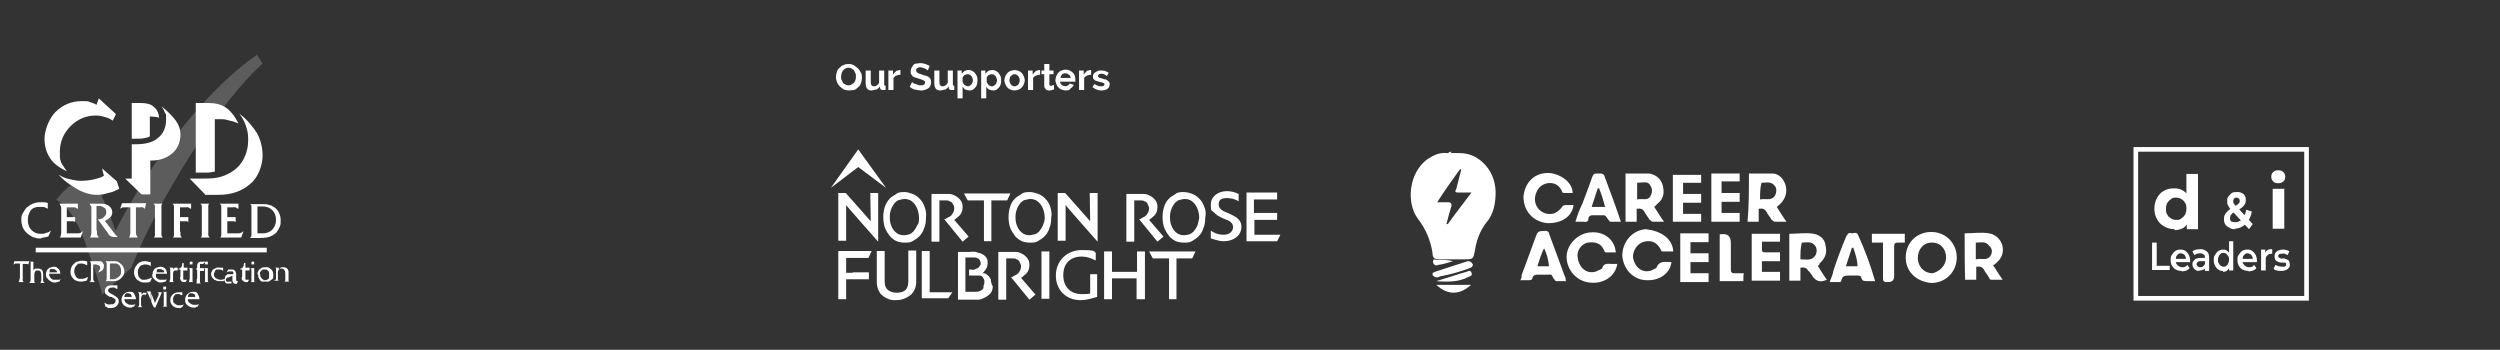 <?xml version="1.0" encoding="UTF-8"?>
<svg id="Layer_1" data-name="Layer 1" xmlns="http://www.w3.org/2000/svg" version="1.1" viewBox="0 0 538.9 75.4">
  <rect x="0" y="0" width="538.9" height="75.4" fill="#333333" stroke="none"/>
  <defs>
    <style>
      .cls-1, .cls-2 {
        fill-rule: evenodd;
      }

      .cls-1, .cls-2, .cls-3 {
        fill: #fff;
        stroke-width: 0px;
      }

      .cls-4, .cls-2 {
        isolation: isolate;
      }

      .cls-5 {
        fill: none;
        stroke: #fff;
        stroke-miterlimit: 10;
      }

      .cls-2 {
        opacity: .2;
      }
    </style>
  </defs>
  <g>
    <g id="pwvzW2">
      <g>
        <path class="cls-3" d="M312.1,33h0c.4-.3.7-.3.8-.3-.1.4-.5.4-.8.3Z"/>
        <path class="cls-3" d="M313.1,33h1.5c1.9,0,3.6.7,4.9,1.9,1.9,1.7,2.8,3.9,2.9,6.4,0,2.5-.4,4.9-2.1,6.8-1.3,1.7-2.1,3.9-2.4,6.1-.3,1.5-.4,1.7-1.9,1.7h-5.7c-1.1,0-1.5-.3-1.5-1.3-.4-2.8-1.5-5.3-3.2-7.5-2.4-3.2-2.1-9.7,2.1-12.8,1.3-.8,2.5-1.5,4.3-1.3h1.1ZM314.3,41.5c-.7,0-.7-.3-.4-.7.4-1.5.7-2.8,1.1-4.3h-.3c-1.7,2.4-3.2,4.4-4.9,7.1h2.4c.5,0,.7.2.7.7-.4,1.3-.8,2.8-1.1,4h.3c1.7-2.4,3.3-4.4,5.1-6.8h-2.9Z"/>
        <path class="cls-3" d="M316.4,56.3c.7,0,.8.3,1.1.7,0,.4-.3.7-.7.8-1.9.7-3.9,1.3-6,1.7-.4,0-.7.3-1.1.3s-.7-.3-.8-.4c-.3-.4,0-.7.4-.8,2.7-.9,4.9-1.6,7.1-2.3Z"/>
        <path class="cls-3" d="M309.6,60.6c2.4-.7,4.7-1.5,6.8-2.1.4-.3.8,0,.8.4.3.4-.3.7-.7.8-2,1.1-4.4,1.1-6.9.9h0Z"/>
        <path class="cls-3" d="M309.6,61.4h7.5c-2.3,2.1-4.9,2.4-7.5,0Z"/>
        <path class="cls-3" d="M313.2,56.3c-1.1.3-2.1.7-3.2.8-.4.3-1.1,0-1.1-.7s.4-.4.8-.4c1.3,0,2.4,0,3.5.3h0Z"/>
      </g>
    </g>
    <g id="text">
      <g>
        <path class="cls-3" d="M410.8,55.5c0-3.2,2.4-5.5,5.5-5.5s5.5,2.4,5.5,5.5-2.4,5.5-5.5,5.5c-3.2-.3-5.5-2.4-5.5-5.5ZM419.5,55.5c0-1.9-1.3-3.3-3.2-3.2-1.7,0-2.9,1.5-2.9,3.3s1.3,3.3,3.2,3.3c1.5-.4,2.9-1.6,2.9-3.5h0Z"/>
        <path class="cls-3" d="M377.1,37.4h4.9c1.6,0,2.5,1.3,2.9,2.5.4,1.5,0,2.9-1.1,4-.3.3-.4.4-.8.7.7,1.1,1.3,2.1,2.1,3.2h-2.5c-.3,0-.4-.3-.7-.4-.4-.7-.8-1.1-1.1-1.7-.4-.7-.8-.8-1.7-.7v2.8h-2.4c.3-3.3.3-6.8.3-10.4h.1ZM379.4,43c1.1-.3,2.4.4,3.2-.8.4-.7.4-1.7,0-2.1-.8-1.1-1.9-.7-2.9-.7-.3,1.2-.3,2.3-.3,3.6h0Z"/>
        <path class="cls-3" d="M423.5,50.3c1.7,0,3.6-.3,5.3,0,1.5.3,2.4,1.3,2.8,2.5.4,1.5,0,2.8-1.3,3.9-.3.3-.4.4-.7.4.7,1.1,1.3,2.1,2.1,3.2h-2.5c-.3,0-.4-.3-.4-.4-.4-.7-.8-1.1-1.1-1.7-.4-.7-.8-.8-1.7-.7v2.8h-2.4c-.1-3.2-.1-6.5-.1-10h0ZM425.9,55.9c1.3-.3,2.4.4,3.2-.8.4-.7.4-1.5-.3-2.1-.8-1.1-1.9-.7-2.9-.7v3.6h0Z"/>
        <path class="cls-3" d="M391.9,57.4c.7,1.1,1.3,2.1,1.9,2.9-1.5.7-2.5.3-3.3-1.1-.3-.3-.4-.7-.7-.8-.4-.7-.8-.8-1.7-.7v2.8h-2.4v-10.1c1.7,0,3.6-.3,5.3,0,1.5.3,2.4,1.3,2.5,2.5.4,1.5,0,2.8-1.3,3.9.1,0,0,.3-.3.5h0ZM388.1,55.9c1.1,0,2.4.4,3.2-.8.4-.7.4-1.5,0-2.1-.8-1.1-1.9-.7-2.9-.7-.3,1.1-.3,2.3-.3,3.6h0Z"/>
        <path class="cls-3" d="M350.6,37.4h4.9c1.5.3,2.5,1.1,2.9,2.5.4,1.5.3,2.9-1.1,4-.3.3-.4.4-.7.7.7,1.1,1.3,2.1,2.1,3.2h-2.4c-.3,0-.4-.3-.7-.4-.4-.7-.8-1.1-1.1-1.7-.4-.7-.8-.8-1.7-.7v2.8h-2.4v-10.4h.2ZM352.9,39.4v3.6c1.1-.3,2.4.4,2.9-.8.4-.7.4-1.5,0-2.1-.5-1.2-1.6-.7-2.9-.7Z"/>
        <path class="cls-3" d="M348.6,57c-.4,2.5-2.9,4.3-6,3.9-2.8-.3-4.9-2.8-4.9-5.5s2.4-5.1,5.1-5.3c2.9-.3,5.3,1.5,5.5,4.3h-2.1c-.3,0-.4-.3-.4-.4-.7-1.7-2.1-1.9-3.6-1.7-1.5.4-2.4,1.9-2.1,3.3.3,2.1,1.9,3.6,4,2.9.4-.3,1.3-.4,1.3-.8.4-1.1,1.3-.8,2.1-.8h1.2-.1Z"/>
        <path class="cls-3" d="M360.5,54.2h-2.1c-.3,0-.4-.3-.4-.4-.8-1.5-1.9-2.1-3.6-1.7-1.5.4-2.4,1.9-2.4,3.3.3,2.1,1.9,3.6,4,2.9.4-.3,1.1-.4,1.1-.7.7-1.5,1.9-1.1,3.2-1.1-.3,2.4-2.5,4-5.3,3.9-2.9,0-5.1-2.4-5.3-5.3,0-2.9,2.1-5.5,5.1-5.7,3.3.4,5.7,2,5.9,4.8h-.2Z"/>
        <path class="cls-3" d="M339.2,44.2c-.3,2.4-2.5,4-5.7,3.9-2.9-.3-5.1-2.5-5.1-5.7.3-3.2,2.5-5.3,5.7-5.1,2.5.3,4.9,2.1,4.9,4.3h-1.9c-.3,0-.4-.3-.4-.4-.7-1.5-1.9-1.9-3.2-1.7-1.3.3-2.1,1.1-2.5,2.5-.7,2.5,1.5,4.7,4,4,.7-.3,1.1-.7,1.5-1.1.4-.7.7-.7,1.3-.7h1.4Z"/>
        <path class="cls-3" d="M337.6,60.6h-2.1c-.3,0-.4-.4-.7-.7-.3-.7-.4-.8-1.1-.7h-1.9c-.7,0-1.3,0-1.5.8,0,.3-.4.4-.7.4h-1.9c.3-.4.3-.7.3-1.1,1.1-2.9,2.1-5.7,3.2-8.7.3-.7.7-.8,1.3-.8s1.3-.3,1.5.8c1.1,2.9,2.1,5.7,3.2,8.7.3.5.3.8.3,1.2h.1ZM332.9,53.4h0c-.7,1.3-1.1,2.8-1.5,4h2.5c-.1-1.3-.5-2.8-1.1-4h.1Z"/>
        <path class="cls-3" d="M404.2,60.6h-1.7c-.7,0-1.1,0-1.3-.8,0-.3-.4-.4-.7-.4h-1.9c-.8,0-1.5,0-1.7,1.1,0,.3-.3.3-.4.3h-2.1c.3-.8.7-1.7.8-2.4.8-2.5,1.7-4.9,2.8-7.5.3-.4.4-.7.8-.7.7.3,1.3-.4,1.7.4,1.5,3.3,2.7,6.5,3.7,10h0ZM399.5,53.4h-.3c-.4,1.3-.8,2.5-1.3,4h2.5c0-1.3-.4-2.5-.9-4h0Z"/>
        <path class="cls-3" d="M349.3,47.8h-2.1c-.3,0-.4-.4-.7-.7-.3-.4-.4-.7-.8-.7h-2.5c-.4,0-.8.3-.8.7,0,.7-.4.8-1.1.7h-1.7c.4-1.3.8-2.5,1.5-3.9.7-1.9,1.5-3.9,2.1-5.7.3-.7.4-.8,1.1-.8h.8c.3,0,.7.3.7.4,1.3,3.5,2.5,6.7,3.6,10h-.1ZM346,44.6c-.4-1.5-.8-2.8-1.3-4h-.3c-.4,1.3-.8,2.5-1.3,4h2.9,0Z"/>
        <path class="cls-3" d="M362.2,50.3h6.1v1.9h-3.9v2.4h3.9v1.9h-3.9v2.4h3.9v1.9h-6.1v-10.4h0Z"/>
        <path class="cls-3" d="M379.8,58.6h3.9v1.9h-6.1v-10.1h6.1v1.7h-3.9v1.9c0,.3.4.4.7.4h3.2v1.9h-3.9v2.4h0Z"/>
        <path class="cls-3" d="M366.7,47.8h-6.1v-10.1h6.1v1.7h-3.9v2.4h3.9v1.9h-3.9v2.4h3.9s0,1.7,0,1.7Z"/>
        <path class="cls-3" d="M368.9,37.4h6.1v1.7h-3.9v2.5h3.9v1.9h-3.9v2.4h3.9v1.9h-6.1v-10.4Z"/>
        <path class="cls-3" d="M405.9,52.3h-2.4v-1.9h7.1v1.9h-1.5c-.7,0-.8.3-.8.8v6.4c0,.9-.4,1.3-1.3,1.3h-.3c-.7,0-.8-.3-.8-.8v-7.7h0Z"/>
        <path class="cls-3" d="M375.8,60.6h-5.1v-10.1h.3c1.4-.2,2.1.4,2.1,1.9v5.7c0,.7.3.8.7.8h2.1c-.1.4-.1,1.1-.1,1.7Z"/>
      </g>
    </g>
  </g>
  <g>
    <path class="cls-2" d="M55.4,11.8l1.2,1.9c-4.6,4.2-9.8,10.7-15.4,19.5-5.5,8.7-9.9,17-12.9,24.5l-2.3,2.2c-1.8,1.5-3.2,2.9-4,3.6-.2-1.2-.8-3.1-1.8-6l-1-2.7c-1.2-3.7-2.3-6.4-3.5-8.1-1-1.7-2.2-2.9-3.6-3.6,2.2-2.9,4.4-4.3,6.4-4.3s3.4,2.9,5.4,8.2l1,2.7c3.8-7.3,8.3-14.8,13.9-21.6,5.6-7,11.2-12.6,16.6-16.3"/>
    <path class="cls-1" d="M25.7,40.7c-.8.4-1.6.8-2.4.9-.8.3-1.6.4-2.4.4-1.3,0-2.8-.4-4.2-1.2-1.4-.8-2.9-1.8-4.1-3.2.7.5,1.4.8,2.3,1,.9.2,1.8.4,2.8.4s1.7-.2,2.4-.3c.8-.2,1.7-.4,2.3-.8l-.4-1.6,3.2,2.8M14.4,36.9c-1.6-.7-2.9-1.7-3.6-2.8-.8-1.2-1.2-2.6-1.2-4.2s.8-4.1,2.3-5.7c1.6-1.6,3.5-2.4,5.7-2.4s1.2.1,1.8.2c.5.2,1,.3,1.4.6l.5-1.4,3.7,3.4-.7,1.4c-.6-.4-1.2-.7-1.8-.8-.6-.2-1.2-.3-1.8-.3-2.2,0-4,.8-5.5,2.3s-2.3,3.4-2.3,5.5.1,1.6.3,2.4c.4.6.8,1.3,1.2,1.8M28.4,29.8v-7.6h1.8c1.3,0,2.3.2,2.9.8.7.5,1.1,1.3,1.2,2.4-.2-.1-.5-.2-.8-.2s-.8-.1-1.2-.1v4.3c-.3.2-.8.3-1.3.4s-1.1.1-1.8.1h-.8ZM28.4,38.5v-7.4h.8c2.1,0,3.8-.4,4.9-1.4,1.1-.9,1.7-2.2,1.7-3.9s0-1-.2-1.4c-.2-.5-.4-1-.8-1.5,1.4,1.1,2.4,2.2,3.1,3.1.7,1,1,2,1,2.9,0,1.8-.6,3.1-1.7,4.1-1.2,1-2.6,1.6-4.5,1.6h-.3v7.3h-1.9l-3.5-3.4s1.4,0,1.4,0ZM44.2,41.9l-3.3-3.4h1.8c1.7,0,3,0,4.1-.2s2-.6,2.9-1.1c1.2-.7,2.2-1.7,2.8-2.9.7-1.3,1-2.7,1-4.2s-.2-2-.5-3c-.3-.9-.8-1.8-1.4-2.6,1.7,1.3,2.9,2.8,3.8,4.2.8,1.5,1.2,3.1,1.2,4.9s-.8,4.5-2.6,6c-1.8,1.6-4.1,2.4-6.9,2.4h-2.9,0ZM42.2,37.3v-15.1h2.7c1.5,0,2.8.3,3.8,1s1.9,1.8,2.7,3.4c-.7-.3-1.3-.5-1.9-.6-.6-.2-1.1-.3-1.6-.3h-1.6v11.3c-.4,0-.9.2-1.4.2h-2.7Z"/>
    <path class="cls-1" d="M11,49.7l-.6,1.3c-.3,0-.7.2-1,.2s-.5.2-.7.2c-.4,0-.8,0-1.2-.2-.4,0-.8-.3-1.1-.5-.5-.3-1-.8-1.3-1.3s-.5-1.2-.5-1.9,0-1,.3-1.5.5-.9.9-1.3c.4-.3.8-.6,1.3-.8s1-.3,1.5-.3h.8c.3,0,.6,0,.9.2v1.2c-.3-.2-.6-.3-.9-.4h-.9c-.8,0-1.5.2-1.9.8s-.6,1.2-.6,2,.2,1.6.8,2.2,1.2.8,2,.8.7,0,1.1-.2c.3,0,.7-.2,1.1-.5M12.8,51.2c.2,0,.3-.3.3-.5.1-.2.1-.4.1-.8v-4.7c0-.4,0-.6-.1-.8s-.2-.3-.3-.5h4v1.1c-.2,0-.4-.2-.6-.3h-1.8v2.1h1.8v1.1c-.1,0-.2-.2-.3-.2h-1.5v2.6h2.5c.3,0,.7-.2,1-.5l-.5,1.4s-4.6,0-4.6,0ZM20.9,49.9c0,.4,0,.6.1.8s.2.3.3.5h-2c.2,0,.3-.3.3-.5.1-.2.1-.4.1-.8v-4.7c0-.4,0-.6-.1-.8s-.2-.3-.3-.5h2.5c.7,0,1.3.2,1.7.5s.7.8.7,1.3-.1.8-.4,1.1-.7.6-1.2.8l1.9,2.5c.1,0,.2.3.4.5l.5.5h-.7c-.3,0-.5,0-.8-.2-.2,0-.5-.3-.6-.6l-2.2-3c.7,0,1.1-.3,1.4-.6s.4-.6.4-1-.1-.7-.4-.9-.6-.4-1-.4h-.7v5.3h.1s0,.2,0,.2ZM29.3,49.9c0,.4,0,.6.1.8s.2.3.3.5h-2c.2,0,.3-.3.3-.5.1-.2.1-.4.1-.8v-5.2h-1.6c-.2,0-.4.2-.6.3l.4-1.2h5.2l-.3,1.2c-.1,0-.2-.2-.4-.3s-.4,0-.7,0h-.8v5.2h0ZM34.8,49.9v.8c0,.2.2.3.3.5h-2c.2,0,.3-.3.3-.5v-6.3c0-.2-.2-.3-.3-.5h2c-.2,0-.3.3-.3.5v5.5ZM38.9,49.9v.8c0,.2.2.3.3.5h-2c.2,0,.3-.3.3-.5v-6.3c0-.2-.2-.3-.3-.5h4v1.1c-.2,0-.4-.2-.6-.3s-.5,0-.7,0h-1.1v2.1h1.8v1.1s-.2-.2-.3-.2h-1.5v2.3h0ZM44.9,49.9v.8c0,.2.2.3.3.5h-2c.2,0,.3-.3.3-.5v-6.3c0-.2-.2-.3-.3-.5h2c-.2,0-.3.3-.3.5v5.5ZM47.4,51.2c.2,0,.3-.3.3-.5v-6.3c0-.2-.2-.3-.3-.5h4v1.1c-.2,0-.4-.2-.6-.3s-.5,0-.7,0h-1.1v2.1h1.8v1.1s-.2-.2-.3-.2h-1.5v2.6h2.5c.3,0,.7-.2,1-.5l-.5,1.4s-4.6,0-4.6,0ZM55.5,50.3h1.2c.8,0,1.5-.3,2-.8.5-.6.8-1.2.8-2.1s-.3-1.6-.8-2.1-1.2-.8-2.1-.8h-1.1v5.6h0s0,.2,0,.2ZM53.9,51.2c.2,0,.3-.3.3-.5v-6.3c0-.2-.2-.3-.3-.4h2.5c.7,0,1.2,0,1.7.2.4,0,.8.4,1.2.6.4.3.7.7.9,1.2s.3.9.3,1.5,0,1-.2,1.4-.4.8-.7,1.2c-.4.4-.9.7-1.4.9s-1.3.3-2.2.3h-2.1Z"/>
    <rect class="cls-3" x="7.7" y="53.4" width="49.8" height="1"/>
    <path class="cls-1" d="M32.6,59.9c-.4.2-.8.3-1.2.4h-.7c-.2,0-.4-.2-.6-.4s-.3-.4-.3-.6-.1-.4-.1-.7.1-.6.2-.8.3-.4.5-.6c.2,0,.5-.2.8-.2s.9,0,1.3.4v-.9c-.4,0-.8-.2-1.2-.2s-.7,0-1,.2c-.3,0-.5.3-.7.5s-.4.5-.5.7-.2.6-.2.9h0v.2h0c0,.5.2.9.4,1.2.2.3.5.5.9.7s.7.2,1.1.2.8,0,1.1-.2l.2-.4M32.6,63.2l-.2-.4h-.8c.1,0,.2.2.2.3s.1.2.2.4l.5,1.2v-1.6h0ZM22.7,66l-.2-.8c.2.2.5.3.7.4s.5,0,.7,0c.3,0,.6,0,.7-.2.2,0,.3-.3.3-.5v-.4c-.2,0-.4-.3-.9-.5h-.3c-.4-.2-.7-.4-.9-.6-.2-.2-.2-.4-.2-.7s.2-.7.4-.9c.3-.2.7-.3,1.2-.3h1.1v.8c-.2,0-.4-.2-.6-.3s-.4,0-.6,0-.4,0-.6.2-.2.3-.2.4c0,.2.1.3.2.4s.4.3.8.5h.1c.3.3.6.4.8.6.1,0,.2.2.3.4.1,0,.1.3.1.5,0,.4-.2.7-.5,1s-.8.4-1.3.4h-.5c-.2-.2-.4-.3-.6-.3h0ZM26.8,64h1.6c0-.2-.1-.4-.2-.6-.2,0-.3-.2-.6-.2s-.4,0-.6.2c0,0-.2.3-.2.6h0ZM26.8,64.4c0,.4.1.7.4.9s.5.4.9.4h.5c.2,0,.4,0,.6-.2l-.3.6c-.2,0-.3,0-.5.2h-.4c-.5,0-.9-.2-1.3-.5-.3-.3-.5-.7-.5-1.2s.2-.9.5-1.2.7-.5,1.2-.5.8,0,1,.4.4.7.4,1.2h-2.5ZM31.4,63.5h-.3c-.2,0-.4,0-.5.2s-.2.4-.2.7v1.2s0,.3.1.4.1.2.2.2h-1l.2-.2s.1-.2.1-.4v-2s0-.3-.1-.4c0,0-.1-.2-.2-.2h.8v.5c.2-.2.3-.3.4-.4h.7l-.2.7h0s0-.3,0-.3ZM4.3,60v-3.2h-.6c-.4,0-.6,0-.8.3h0l.2-.8h3.2l-.2.8h0s0-.2-.2-.2h-1v3.6s0,.2.3.3h-1.3c.2,0,.3-.3.3-.7h0ZM6.6,60.1v-3.5s0-.2-.2-.2h.8v1.8s.2-.2.4-.3h.6c.8,0,1.1.4,1.1,1.2v1.3c0,.2,0,.3.1.4,0,0,.1,0,.2.2h-1c.1,0,.2,0,.2-.2s.1-.2.1-.3v-1.2c0-.6-.2-1-.7-1h0c-.3,0-.5,0-.6.2s-.2.4-.2.7v1.6c0,0,0,0,.2.2h-1.3c.2-.2.3-.4.3-.7h0s0-.2,0-.2ZM9.9,59.1c0-.3.1-.5.2-.8.1-.2.3-.4.6-.6.2,0,.6-.2.9-.2s.5,0,.7.2.4.3.5.5.2.5.2.8h-2.4c0,.2,0,.4.1.6s.2.3.4.5.4.2.7.2h.8c.2,0,.4,0,.5-.2h0l-.3.6c-.3,0-.6.2-.9.2s-.6,0-.9-.2-.5-.3-.7-.6c-.3-.2-.4-.5-.4-.9M10.6,58.7h1.7c0-.2-.1-.4-.3-.5s-.3-.2-.6-.2h-.4s-.2,0-.3.2v.4M15.2,58.7h0v-.2c0-.3.1-.6.2-.9s.3-.5.5-.7c.2-.2.4-.4.7-.5.3,0,.6-.2,1-.2s.8,0,1.2.2v.8c-.4-.2-.8-.4-1.3-.4s-.6,0-.8.2-.4.4-.5.6c-.1.2-.2.5-.2.8s0,.5.1.7l.3.6c.2.2.3.3.6.4h.7c.4,0,.9-.2,1.3-.4h0l-.3.8c-.3,0-.7.2-1.1.2s-.8,0-1.1-.2c-.4,0-.7-.4-.9-.7-.3-.3-.4-.7-.4-1.2h0ZM19.6,60v-3c0-.4-.1-.6-.3-.7h2.2c.2,0,.3,0,.5.2.1,0,.2.2.3.4.1,0,.1.3.1.5s-.1.5-.2.7-.3.3-.5.4-.4.2-.5.2h-.8.6c.2,0,.3-.2.4-.4s.2-.3.2-.5c0-.3-.1-.5-.3-.6-.2,0-.4-.2-.7-.2h-.5v3.1c0,.2,0,.3.1.4s.1.2.3.3h-1.3c.3,0,.4-.3.4-.7M23,60v-3.1c0-.3-.1-.5-.3-.6h1.7c.5,0,1,0,1.3.3s.6.4.8.8c.2.3.3.7.3,1.1s-.1.7-.3,1c-.2.3-.5.6-.8.8s-.8.3-1.4.3h-1.6c.2,0,.3-.3.3-.6M23.7,60.2h.5c.3,0,.6,0,.9-.2s.5-.3.7-.5.3-.5.3-.9h0v-.2c0-.4-.1-.8-.3-1.1-.2-.2-.4-.4-.7-.5h-1.4v3.3h0Z"/>
    <path class="cls-1" d="M32.6,59.9h.2l-.2.3M32.6,63.2l.8,2.1.8-1.7v-.2h0v-.2l-.2-.2h.9l-1.4,3.3c-.2,0-.3,0-.4-.2,0,0-.2-.3-.3-.6l-.2-.5v-1.7h0ZM35.2,62.1v-.3h.6v.6h-.6v-.3M35.9,65.5v.4s0,.2.2.2h-1l.2-.2v-2.8s0-.2-.2-.2h.8v2.7h0ZM39.1,63.6c-.2,0-.3-.2-.4-.2h-.4c-.3,0-.6,0-.7.3-.2.2-.3.5-.3.8s0,.7.3.9.5.4.9.4h.5c.2,0,.3,0,.6-.2l-.3.6s-.2,0-.4.2h-.4c-.5,0-1-.2-1.3-.5s-.5-.7-.5-1.2.2-.9.5-1.2.8-.5,1.3-.5h.8v.6s-.2,0-.2,0ZM40.5,64h1.6c0-.2,0-.4-.2-.6-.2,0-.3-.2-.6-.2s-.4,0-.6.2c0,0-.2.3-.2.6M40.5,64.4c0,.4,0,.7.4.9.2.2.5.4.9.4h.5c.2,0,.4,0,.6-.2l-.3.6c-.2,0-.3,0-.5.2h-.4c-.5,0-.9-.2-1.3-.5s-.5-.7-.5-1.2.2-.9.5-1.2.7-.5,1.2-.5.8,0,1,.4.4.7.4,1.2h-2.5ZM32.9,59.1c0-.3,0-.5.2-.8,0-.2.3-.4.6-.6.2,0,.6-.2.9-.2s.5,0,.7.2c.2,0,.4.3.5.5s.2.5.2.8h-2.4v.6c0,.2.2.3.4.5s.4.2.7.2h.8c.2,0,.4,0,.5-.2h0l-.3.6c-.3,0-.6.2-.9.2s-.6,0-.9-.2-.5-.3-.7-.6c-.3-.2-.4-.5-.4-.9M33.7,58.7h1.7c0-.2,0-.4-.3-.5s-.3-.2-.6-.2h-.4c0,0-.2,0-.3.2v.4M36.7,60.2v-2.3l-.2-.2h.8v.4c0-.2.2-.3.4-.4h.6v.6h-.6c-.3,0-.4.4-.4.8v1.5l.2.2h-1.1s.2,0,.2-.2v-.2M38.9,59.7v-1.6h-.4v-.2c.5,0,.8-.5.8-1.2h.3v1h.8v.6h-.9v1.7c0,.2,0,.3.2.3h.6l-.3.5h-.3c-.3,0-.5,0-.7-.3,0,0-.2-.4-.2-.7M41.2,56.4h.3v.6h-.6v-.5l.4-.2h0M40.9,60.2v-2.2l-.2-.2h.8v2.8s0,.2.2.2h-1.1s.2,0,.2-.2v-.4M42.5,60.1v-2h-.3l.3-.4v-.4c0-.2,0-.4.2-.6,0,0,.3-.3.5-.3h1.1l-.5.5h-.7v.9h.9v.6h-.9v2.5l.2.2h-1.1s.2,0,.2-.2v-.6h0v-.2h0ZM44.5,56.4h.3v.6h-.6v-.5l.4-.2h0M44.2,60.2v-2.2l-.2-.2h.8v2.8s0,.2.2.2h-1s.2,0,.2-.2v-.4M45.5,59.2c0-.3,0-.5.2-.7,0-.2.2-.4.4-.5s.4-.2.6-.3.5,0,.7,0h.7v.7h0c-.2-.2-.4-.3-.8-.3h-.6c-.2,0-.3.2-.4.4,0,.2-.2.4-.2.6s0,.4.2.6c0,.2.3.3.5.4s.4.2.7.2.7,0,1-.3h0l-.3.6h-.8c-.3,0-.7,0-.9-.2-.3,0-.5-.3-.7-.5-.2-.3-.3-.6-.3-.9h0s0,.2,0,.2ZM48.5,59.9c0-.2,0-.4.2-.5,0,0,.2-.2.4-.3h1.2v-.3s0-.2-.2-.3h-.4c-.3,0-.6,0-.9.3l.4-.7h1c.2,0,.3.2.5.3,0,0,.2.4.2.6v1.5s.2,0,.4.2l-.3.5c-.3,0-.5,0-.7-.2,0,0-.2-.3-.2-.5v-1s-.3,0-.6.2-.4,0-.6.2c0,0-.2.2-.2.4s0,.3.2.4.3,0,.5,0h.5v.4h-1c-.2,0-.3-.2-.4-.3,0-.2-.2-.4-.2-.5M52.2,59.7v-1.6h-.4v-.2c.5,0,.8-.5.8-1.2h.3v1h.9v.6h-.9v1.7c0,.2,0,.3.2.3h.6l-.3.5h-.3c-.3,0-.5,0-.7-.3-.3,0-.3-.4-.3-.7M54.5,56.4h.3v.6h-.6v-.5l.4-.2h0M54.2,60.2v-2.2l-.2-.2h.8v2.8s0,.2.2.2h-1s.2,0,.2-.2v-.4M55.5,59.2c0-.3,0-.5.2-.8,0-.2.3-.4.6-.6.3-.2.6-.2,1-.2s.6,0,.8.2.5.3.6.6c.2.2.2.5.2.8v.6c0,.2-.2.4-.4.5s-.3.3-.6.4h-1.4c-.2,0-.4-.2-.5-.4,0,0-.2-.3-.3-.5s0-.4,0-.6c0,0-.2,0-.2,0ZM56.1,59.1c0,.3,0,.6.3.9.2.2.4.4.7.4h0c.2,0,.4,0,.6-.2.2,0,.3-.2.3-.4v-1s0-.3-.2-.4l-.3-.3h-.8c-.2,0-.3.2-.4.3-.2.2-.3.4-.3.7M59.5,60.1v-2.2s0-.2-.2-.2h.8v.5s.2-.2.3-.4.4-.2.6-.2c.8,0,1.2.4,1.2,1.1v1.3h0v.5s0,.2.2.2h-1.1l.2-.2v-1.5c0-.7-.3-1.1-.8-1.1s-.5,0-.6.2-.2.4-.2.6v1.6l.2.2h-1.1s.2,0,.2-.2c0,.2.2,0,.2,0"/>
  </g>
  <path class="cls-3" d="M232.9,64.7c-3.1,0-5.3-2.2-5.3-5.3s2.3-5.5,5.6-5.5,2.6.4,3,.6h0v1.6h-.1c-1-.5-2-.8-2.9-.8-2.5,0-4,1.5-4,4s1.5,4.1,4,4.1,1.5-.2,1.8-.3h0v-4h1.5v4.9h0c-.8.2-2.1.7-3.6.7"/>
  <polygon class="cls-3" points="179.1 40.5 185 36 191 40.5 185 32.2 179.1 40.5"/>
  <g>
    <path class="cls-3" d="M245.5,47.2l4,4.9,1.3-1.1-3.1-3.6s.7-.5,1.1-.9c.5-.5.7-1.1.7-1.9s-.2-1.1-.5-1.5-.8-.8-1.3-1c-.4-.2-.8-.3-1.2-.3h-3.7v10.3h1.7v-8.9h1.4c.3,0,.6,0,.8.2.3,0,.6.3.7.6s.3.6.3.9-.1.7-.2.9c-.1.2-.3.4-.4.6-.2.2-.5.4-.8.5-.4.3-.8.4-.8.4"/>
    <path class="cls-3" d="M180.7,41.6v10.3h1.7v-7.7c-.1,0,6.9,7.9,6.9,7.9v-10.5h-1.7s.1,5.4.1,6.1c-.5-.6-5.4-6.1-5.4-6.1h-1.6Z"/>
    <path class="cls-3" d="M228,41.6v10.3h1.7v-7.7c-.1,0,6.9,7.9,6.9,7.9v-10.5h-1.7s.1,5.4.1,6.1c-.5-.6-5.4-6.1-5.4-6.1h-1.6Z"/>
    <path class="cls-3" d="M268.7,41.8h0v10.2h6.6l.7-1.4h-5.6v-3.2h4.9v-1.5h-5v-2.9h5v-1.5h-6.6v.3Z"/>
    <path class="cls-3" d="M213.7,52v-8.8h3.4l.7-1.5h-10l.8,1.5h3.5v8.8h1.6Z"/>
    <path class="cls-3" d="M258.1,48.6c-.2.5-.5.9-.8,1.3-.3.3-.6.5-.9.6s-.7.2-1.1.2-.7,0-1.1-.2c-.3,0-.6-.4-.9-.6-.4-.4-.6-.8-.8-1.3s-.3-1.1-.3-1.8.1-1.2.3-1.7c.2-.6.5-1,.8-1.4.3-.3.6-.5.9-.6.3,0,.7-.2,1.1-.2s.7,0,1.1.2c.3,0,.6.4.9.6.4.4.7.9.9,1.5.2.6.3,1.2.3,1.8-.1.5-.2,1.1-.4,1.6M259.6,44.6h0c-.2-.7-.6-1.3-1.1-1.8-.4-.4-.9-.8-1.5-1-.5-.2-1.2-.4-1.8-.4s-1.3,0-1.8.4-1.1.6-1.5,1.1c-.5.5-.8,1.1-1,1.8-.2.6-.3,1.4-.3,2.1s.1,1.7.4,2.4c.3.7.7,1.3,1.1,1.8.4.4.9.8,1.4,1s1.1.3,1.7.3,1.2,0,1.7-.3,1-.6,1.5-1.1c.4-.4.8-1,1-1.7.3-.7.4-1.4.4-2.3.2-.9.1-1.6-.2-2.3"/>
    <path class="cls-3" d="M197.7,48.6c-.2.5-.5.9-.8,1.3-.3.3-.6.5-.9.6s-.7.2-1.1.2-.7,0-1.1-.2c-.3,0-.6-.4-.9-.6-.4-.4-.6-.8-.8-1.3s-.3-1.1-.3-1.8.1-1.2.3-1.7c.2-.6.5-1,.8-1.4.3-.3.6-.5.9-.6.3,0,.7-.2,1.1-.2s.7,0,1.1.2c.3,0,.6.4.9.6.4.4.7.9.9,1.5s.3,1.2.3,1.8,0,1.1-.4,1.6M199.3,44.6h0c-.2-.7-.6-1.3-1.1-1.8-.4-.4-.9-.8-1.5-1s-1.1-.4-1.7-.4-1.3,0-1.8.4-1.1.6-1.5,1.1-.8,1.1-1,1.8c-.2.6-.3,1.4-.3,2.1s.1,1.7.4,2.4.7,1.3,1.1,1.8c.4.4.9.8,1.4,1s1.1.3,1.7.3,1.2,0,1.7-.3,1-.6,1.5-1.1c.4-.4.8-1,1-1.7.3-.7.4-1.4.4-2.3.1-.9,0-1.6-.3-2.3"/>
    <path class="cls-3" d="M224.8,48.6c-.2.5-.5.9-.8,1.3-.3.3-.6.5-.9.6-.3,0-.7.2-1.1.2s-.7,0-1.1-.2c-.3,0-.6-.4-.9-.6-.4-.4-.6-.8-.8-1.3s-.3-1.1-.3-1.8.1-1.2.3-1.7c.2-.6.5-1,.8-1.4.3-.3.6-.5.9-.6.3,0,.7-.2,1.1-.2s.7,0,1.1.2c.3,0,.6.4.9.6.4.4.7.9.9,1.5s.3,1.2.3,1.8-.2,1.1-.4,1.6M226.4,44.6h0c-.2-.7-.6-1.3-1.1-1.8-.4-.4-.9-.8-1.5-1s-1.2-.4-1.8-.4-1.3,0-1.8.4-1.1.6-1.5,1.1c-.5.5-.8,1.1-1,1.8-.2.6-.3,1.4-.3,2.1s.1,1.7.4,2.4.7,1.3,1.1,1.8c.4.4.9.8,1.4,1s1.1.3,1.7.3,1.2,0,1.7-.3,1-.6,1.5-1.1c.4-.4.8-1,1-1.7.3-.7.4-1.4.4-2.3.2-.9,0-1.6-.2-2.3"/>
    <path class="cls-3" d="M203.5,47.2l4,4.9,1.3-1.1-3.1-3.6s.7-.5,1.1-.9c.5-.5.7-1.1.7-1.9s-.2-1.1-.5-1.5-.8-.8-1.3-1c-.4-.2-.8-.3-1.2-.3h-3.7v10.3h1.7v-8.9h1.4c.3,0,.6,0,.8.2.3,0,.6.3.7.6.2.2.3.6.3.9s-.1.7-.2.9c-.1.2-.3.4-.4.6-.2.2-.5.4-.8.5-.4.3-.8.4-.8.4"/>
    <path class="cls-3" d="M265.1,46.1l-.7-.3c-.7-.3-1.7-.7-1.7-1.7s.5-1.4,1.8-1.4,2.2.5,2.5.7v-1.6c-.9-.4-1.7-.6-2.5-.6-2,0-3.5,1.2-3.5,2.9s.2,1.2.7,1.7c.5.6,1.2.9,1.8,1.2l.7.3c.5.2,1,.4,1.3.8.2.2.3.6.3.9,0,.6-.5,1.6-2,1.6s-2.4-.6-2.8-.9v1.7c.3,0,1.5.6,2.8.6,2.2,0,3.8-1.3,3.8-3.1s-1.6-2.3-2.5-2.8"/>
    <path class="cls-3" d="M253.6,64.5v-8.8h3.4l.7-1.5h-10l.8,1.5h3.5v8.8h1.6,0Z"/>
    <path class="cls-3" d="M193.2,64.7c-.7,0-1.3,0-1.8-.3-.5-.2-1-.5-1.3-.8-.4-.3-.6-.8-.8-1.2-.2-.5-.3-1-.3-1.6v-6.7h1.7v6.6c0,.8.2,1.4.7,1.8s1.1.6,1.9.6,1.5-.2,1.9-.6.6-1,.6-1.9v-6.6h1.7v6.7c0,.6-.1,1.1-.3,1.6s-.5.9-.8,1.2c-.4.3-.8.6-1.3.8-.7.3-1.3.4-1.9.4"/>
    <path class="cls-3" d="M224.5,64.5v-10.3h1.7v10.2h-1.7Z"/>
    <path class="cls-3" d="M245,64.5v-4.5h-5.3v4.5h-1.7v-10.3h1.7v4.4h5.4v-4.4h1.7v10.3h-1.8,0Z"/>
    <path class="cls-3" d="M205.3,63h-4.9v-8.9h-1.7v10.2h5.7s.9-1.3.9-1.3Z"/>
    <path class="cls-3" d="M217.9,59.7l4,4.9,1.3-1.1-3.1-3.6s.7-.5,1.1-.9c.5-.5.7-1.1.7-1.9s-.2-1.1-.5-1.5-.8-.8-1.3-1c-.4-.2-.8-.3-1.2-.3h-3.7v10.3h1.7v-8.9h1.4c.3,0,.6,0,.8.2.3,0,.6.3.7.6s.3.6.3.9-.1.7-.2.9c-.1.2-.3.4-.4.6-.2.2-.5.4-.8.5-.4.3-.8.4-.8.4"/>
    <path class="cls-3" d="M183.8,58.8h-1.4v-3.2h4.8l.7-1.5h-7.2v10.4h1.7v-4.3h4.9v-1.5h-3.5Z"/>
    <path class="cls-3" d="M212,62.1c-.1.2-.3.4-.5.5-.3.2-.7.3-1.1.3h-2.3v-7.4h1.9c.3,0,.5,0,.7.2.2,0,.4.2.5.4s.2.4.2.6,0,.4-.2.6c-.1.2-.3.4-.4.5-.2,0-.4.2-.7.3s-.6,0-.9,0h-.3v1.3h2.3c.3,0,.5.2.6.3l.3.5c.1.2.1.4.1.6,0,.4-.1.6-.2.8M213.6,60.3c-.1-.3-.3-.5-.5-.8-.3-.3-.6-.5-.9-.6h-.5.1c.2-.2.4-.4.6-.7.3-.4.5-.9.5-1.5s-.1-1-.4-1.3c-.3-.4-.7-.6-1.1-.8-.3,0-.7-.2-1.1-.3s-.9,0-1.4,0h-2.4v10.3h4.4c.5,0,1-.3,1.5-.5.5-.3.9-.6,1.2-1s.4-.9.4-1.4c-.3-.4-.3-.8-.4-1.1"/>
  </g>
  <g class="cls-4">
    <path class="cls-3" d="M183,19.5c-.4,0-.8-.1-1.1-.2-.3-.2-.6-.4-.9-.7s-.4-.6-.6-.9c-.1-.4-.2-.7-.2-1.1s.1-.8.2-1.1c.1-.4.3-.7.6-.9.3-.3.5-.5.9-.6.3-.2.7-.2,1.1-.2s.8.1,1.1.3.6.4.9.7.4.6.6.9.2.7.2,1.1-.1.8-.2,1.1c-.1.3-.3.7-.6.9s-.5.5-.9.6c-.3,0-.7.1-1.1.1ZM181.3,16.5c0,.2,0,.5.1.7s.2.4.3.6.3.3.5.4.4.2.7.2.5-.1.7-.2.4-.3.5-.4.3-.4.3-.6c.1-.2.1-.5.1-.7s0-.5-.1-.7-.2-.4-.3-.6-.3-.3-.5-.4-.4-.2-.7-.2-.5.1-.7.2-.4.3-.5.4c-.1.2-.2.4-.3.6,0,.3-.1.5-.1.7Z"/>
    <path class="cls-3" d="M187.9,19.5c-.4,0-.8-.1-1-.4s-.3-.7-.3-1.2v-2.7h1.1v2.4c0,.7.2,1,.7,1s.4-.1.6-.2.4-.3.5-.6v-2.6h1.1v3c0,.1,0,.2.1.2,0,0,.1.1.2.1v.9h-.5c-.2,0-.4,0-.5-.1s-.2-.2-.2-.4v-.3c-.2.3-.4.5-.7.7-.5,0-.8.2-1.1.2h0Z"/>
    <path class="cls-3" d="M194.1,16.1c-.3,0-.6.1-.9.2-.3.1-.4.3-.6.5v2.6h-1.1v-4.2h1v.9c.1-.1.2-.3.3-.4s.2-.2.3-.3.2-.2.4-.2.2-.1.4-.1h.2v1h0Z"/>
    <path class="cls-3" d="M200,15.2s-.1-.1-.2-.2c-.1-.1-.2-.1-.4-.2-.1-.1-.3-.1-.5-.2-.2,0-.3-.1-.5-.1-.3,0-.5.1-.7.2s-.2.3-.2.5,0,.2.1.3.1.1.2.2c.1.1.2.1.4.2.2,0,.4.1.6.2.3.1.5.2.8.2.2.1.4.2.6.3.2.1.3.3.4.5.1.2.1.4.1.7s-.1.6-.2.8-.3.4-.5.5-.4.2-.7.3c-.3.1-.5.1-.8.1s-.9-.1-1.3-.2c-.4-.1-.8-.3-1.1-.6l.5-1s.1.1.3.2c.1.1.3.2.4.2s.4.1.6.2c.2.1.4.1.6.1.6,0,.9-.2.9-.6s0-.2-.1-.3c-.1-.1-.2-.2-.3-.2-.1-.1-.3-.1-.5-.2s-.4-.1-.6-.2c-.3-.1-.5-.2-.7-.2-.2-.1-.4-.2-.5-.3-.1-.1-.2-.3-.3-.4-.1-.2-.1-.3-.1-.6s.1-.6.2-.8c.1-.2.3-.4.4-.6s.4-.3.7-.3.5-.1.8-.1.8.1,1.1.2.6.3.9.4c0,0-.4,1-.4,1Z"/>
    <path class="cls-3" d="M202.7,19.5c-.4,0-.8-.1-1-.4s-.3-.7-.3-1.2v-2.7h1.1v2.4c0,.7.2,1,.7,1s.4-.1.6-.2.4-.3.5-.6v-2.6h1.1v3c0,.1,0,.2.1.2,0,0,.1.1.2.1v.9h-.5c-.2,0-.4,0-.5-.1s-.2-.2-.2-.4v-.3c-.2.3-.4.5-.7.7-.4,0-.7.2-1.1.2h0Z"/>
    <path class="cls-3" d="M209,19.5c-.3,0-.6-.1-.9-.2s-.4-.4-.6-.6v2.5h-1.1v-6h.9v.7c.2-.2.4-.4.6-.6.2-.1.5-.2.9-.2s.6.1.8.2.5.3.6.5.3.4.4.7c.1.3.1.5.1.8s0,.6-.1.9-.2.5-.4.7-.4.4-.6.5c0,0-.3.1-.6.1h0ZM208.6,18.6c.2,0,.3,0,.4-.1.1-.1.3-.2.4-.3.1-.1.2-.3.2-.4.1-.2.1-.3.1-.5s0-.3-.1-.5-.1-.3-.2-.4c-.1-.1-.2-.2-.4-.3-.1-.1-.3-.1-.5-.1s-.2,0-.3.1c-.1,0-.2.1-.3.1-.1.1-.2.1-.2.2-.1.1-.1.2-.2.3v1c.1.2.2.4.4.6.3.2.5.3.7.3h0Z"/>
    <path class="cls-3" d="M214.1,19.5c-.3,0-.6-.1-.9-.2s-.4-.4-.6-.6v2.5h-1.1v-6h.9v.7c.2-.2.4-.4.6-.6.2-.1.5-.2.9-.2s.6.1.8.2.5.3.6.5.3.4.4.7c.1.3.1.5.1.8s0,.6-.1.9-.2.5-.4.7-.4.4-.6.5c0,0-.3.1-.6.1h0ZM213.8,18.6c.2,0,.3,0,.4-.1.1-.1.3-.2.4-.3.1-.1.2-.3.2-.4.1-.2.1-.3.1-.5s0-.3-.1-.5-.1-.3-.2-.4c-.1-.1-.2-.2-.4-.3-.1-.1-.3-.1-.5-.1s-.2,0-.3.1c-.1,0-.2.1-.3.1-.1.1-.2.1-.2.2-.1.1-.1.2-.2.3v1c.1.2.2.4.4.6s.4.3.7.3h0Z"/>
    <path class="cls-3" d="M218.7,19.5c-.3,0-.7-.1-.9-.2-.3-.1-.5-.3-.7-.5s-.3-.4-.4-.7c-.1-.3-.2-.5-.2-.8s.1-.6.2-.8.2-.5.4-.7.4-.4.7-.5.6-.2.9-.2.7.1.9.2c.3.1.5.3.7.5s.3.4.4.7.2.5.2.8-.1.6-.2.8c-.1.3-.2.5-.4.7s-.4.4-.7.5-.6.2-.9.2ZM217.6,17.3c0,.2,0,.4.1.5.1.2.1.3.2.4.1.1.2.2.4.3.1.1.3.1.4.1.2,0,.3,0,.4-.1.1-.1.3-.1.4-.3.1-.1.2-.2.2-.4.1-.2.1-.3.1-.5s0-.4-.1-.5c-.1-.2-.1-.3-.2-.4s-.2-.2-.4-.3c-.1-.1-.3-.1-.4-.1-.2,0-.3,0-.4.1-.1.1-.3.2-.4.3-.1.1-.2.2-.2.4-.1.2-.1.3-.1.5Z"/>
    <path class="cls-3" d="M224.2,16.1c-.3,0-.6.1-.9.2-.3.1-.4.3-.6.5v2.6h-1.1v-4.2h1v.9c.1-.1.2-.3.3-.4s.2-.2.3-.3.2-.2.4-.2.2-.1.4-.1h.2v1h0Z"/>
    <path class="cls-3" d="M227.3,19.2c-.1.1-.3.1-.5.2s-.4.1-.7.1-.3,0-.4-.1c-.1,0-.2-.1-.3-.2s-.2-.2-.2-.3c-.1-.1-.1-.3-.1-.5v-2.4h-.6v-.8h.6v-1.4h1.1v1.4h.9v.8h-.9v2.1c0,.2,0,.3.1.3.1.1.2.1.3.1s.2,0,.3-.1c.1,0,.2-.1.3-.1v.9h0Z"/>
    <path class="cls-3" d="M229.7,19.5c-.3,0-.6-.1-.9-.2-.3-.1-.5-.3-.7-.5s-.3-.4-.4-.7c-.1-.3-.2-.5-.2-.8s.1-.6.2-.9.3-.5.4-.7c.2-.2.4-.4.7-.5s.6-.2.9-.2.7.1.9.2.5.3.7.5.3.4.4.7.1.5.1.8v.4h-3.3c0,.2.1.3.1.4.1.1.1.2.3.3s.2.2.3.2.3.1.4.1c.2,0,.4-.1.6-.2.2-.1.3-.2.4-.4l.9.3c-.2.3-.4.6-.8.8,0,.3-.5.4-1,.4h0ZM230.8,16.9c0-.3-.1-.6-.4-.8-.2-.2-.5-.3-.8-.3s-.3,0-.4.1c-.1,0-.2,0-.3.2-.1.2-.2.2-.2.3s-.1.3-.1.4h2.2Z"/>
    <path class="cls-3" d="M235.2,16.1c-.3,0-.6.1-.9.2-.3.1-.4.3-.6.5v2.6h-1.1v-4.2h1v.9c.1-.1.2-.3.3-.4s.2-.2.3-.3.2-.2.4-.2.2-.1.4-.1h.2v1h0Z"/>
    <path class="cls-3" d="M237.4,19.5c-.4,0-.7-.1-1-.2s-.6-.3-.9-.5l.4-.7c.3.2.5.3.8.4.2.1.5.1.7.1s.4,0,.5-.1.2-.2.2-.3-.1-.3-.2-.3-.4-.2-.7-.2c-.3-.1-.5-.1-.7-.2s-.4-.1-.5-.2-.2-.2-.3-.3-.1-.3-.1-.4c0-.2,0-.4.1-.6.1-.2.2-.3.4-.4s.3-.2.5-.3.4-.1.7-.1.6,0,.9.1.5.2.8.4l-.4.7c-.2-.2-.4-.3-.6-.4-.2-.1-.4-.1-.6-.1s-.3,0-.5.1c-.1.1-.2.2-.2.4v.2h.1c.1.1.1.2.3.2s.2.1.4.1c.3.1.5.2.8.2.2.1.4.2.5.3.1.1.2.2.3.3.1.1.1.3.1.5,0,.4-.2.7-.5,1-.4.2-.8.3-1.3.3Z"/>
  </g>
  <g>
    <rect class="cls-5" x="460.4" y="32.2" width="36.8" height="32.1"/>
    <g>
      <path class="cls-3" d="M468.7,49.4c-.8,0-1.5-.2-2.2-.6-.7-.4-1.2-.9-1.5-1.5-.4-.7-.6-1.4-.6-2.3s.2-1.7.6-2.4c.4-.7.9-1.2,1.5-1.5.7-.4,1.4-.5,2.2-.5s1.4.2,1.9.5,1,.8,1.3,1.5.4,1.5.4,2.5-.1,1.8-.4,2.5c-.3.7-.7,1.1-1.2,1.5-.5.3-1.2.5-1.9.5ZM469.1,47.4c.4,0,.8,0,1.1-.3.3-.2.6-.5.8-.8.2-.4.3-.8.3-1.3s0-.9-.3-1.3c-.2-.4-.5-.6-.8-.8-.3-.2-.7-.3-1.1-.3s-.8,0-1.1.3c-.3.2-.6.5-.8.8-.2.4-.3.8-.3,1.3s0,.9.3,1.3c.2.4.5.6.8.8.3.2.7.3,1.1.3ZM471.4,49.3v-4.3s-.1-2.5-.1-2.5v-5h2.5v11.9h-2.4Z"/>
      <path class="cls-3" d="M481.9,49.4c-.5,0-.9,0-1.3-.3-.4-.2-.7-.4-.9-.7-.2-.3-.3-.7-.3-1.1s0-.7.2-1c.1-.3.4-.6.7-.9.3-.3.7-.5,1.2-.8.4-.2.6-.4.8-.5.2-.1.3-.3.4-.4s.1-.3.1-.4,0-.3-.2-.5c-.1-.1-.3-.2-.5-.2s-.4,0-.5.2-.2.3-.2.5,0,.2,0,.3.1.2.2.4.3.3.5.5l3.5,3.8-.8,1.1-3.9-4.2c-.2-.2-.4-.5-.5-.7-.1-.2-.2-.4-.3-.6,0-.2,0-.4,0-.6,0-.4,0-.7.3-1s.4-.5.7-.7c.3-.2.7-.2,1.1-.2s.7,0,1,.2c.3.1.5.3.7.6.2.3.2.6.2.9s0,.6-.2.9c-.1.3-.4.5-.7.8-.3.2-.7.5-1.2.7-.3.2-.6.3-.8.5-.2.2-.3.3-.4.5,0,.2-.1.3-.1.5s0,.3.1.5.2.3.4.3c.2,0,.4.1.6.1.4,0,.7-.1,1.1-.3.3-.2.6-.5.8-.9s.4-.9.5-1.5l1.2.4c-.1.7-.4,1.4-.7,1.9s-.8,1-1.3,1.3c-.5.3-1.1.5-1.7.5Z"/>
      <path class="cls-3" d="M491.1,39.5c-.5,0-.8-.1-1.1-.4s-.4-.6-.4-1,.1-.7.4-1,.7-.4,1.1-.4.8.1,1.1.4c.3.3.4.6.4,1s-.1.8-.4,1c-.3.3-.7.4-1.1.4ZM489.9,49.3v-8.6h2.5v8.6h-2.5Z"/>
    </g>
    <g>
      <path class="cls-3" d="M463.9,58.3v-6h1v5h2.8v.9h-3.8Z"/>
      <path class="cls-3" d="M470.2,58.4c-.4,0-.8-.1-1.2-.3s-.6-.5-.8-.8c-.2-.4-.3-.8-.3-1.2s0-.9.3-1.2c.2-.3.4-.6.7-.8.3-.2.7-.3,1.1-.3s.7,0,1.1.3.5.5.7.8c.2.4.3.8.3,1.2s0,0,0,.2,0,.1,0,.2h-3.4v-.7h2.9l-.4.2c0-.3,0-.5-.1-.7-.1-.2-.2-.4-.4-.5s-.4-.2-.6-.2-.4,0-.6.2-.3.3-.4.5c0,.2-.1.4-.1.7v.2c0,.3,0,.5.2.7.1.2.3.4.5.5.2.1.4.2.7.2s.4,0,.6-.1c.2,0,.3-.2.5-.4l.5.7c-.2.2-.4.4-.7.5-.3.1-.6.2-.9.2Z"/>
      <path class="cls-3" d="M474.1,58.4c-.3,0-.6,0-.8-.2-.2-.1-.4-.3-.5-.5-.1-.2-.2-.4-.2-.7s0-.5.2-.7.3-.4.5-.5c.2-.1.6-.2,1-.2h1.2v.7h-1.1c-.3,0-.5,0-.7.2s-.2.3-.2.4,0,.3.2.5c.1.1.3.2.6.2s.4,0,.6-.2c.2-.1.3-.3.4-.5l.2.6c0,.3-.3.5-.5.6-.2.1-.5.2-.9.2ZM475.3,58.3v-1.1c0,0,0-1.6,0-1.6,0-.3,0-.6-.2-.7s-.4-.3-.8-.3-.5,0-.7.1c-.2,0-.4.2-.6.3l-.4-.8c.2-.2.5-.3.8-.4.3,0,.6-.1.9-.1.6,0,1,.2,1.4.5s.5.8.5,1.5v2.7h-.9Z"/>
      <path class="cls-3" d="M479.2,58.4c-.4,0-.7,0-1-.3-.3-.2-.6-.5-.7-.8-.2-.3-.3-.8-.3-1.2s0-.9.3-1.2c.2-.3.4-.6.7-.8s.7-.3,1-.3.6,0,.9.3c.3.2.5.4.6.8.2.3.2.8.2,1.3s0,1-.2,1.3-.4.6-.6.8-.6.3-.9.3ZM479.3,57.5c.2,0,.4,0,.6-.2.2-.1.3-.3.4-.5.1-.2.2-.5.2-.8s0-.5-.2-.8-.3-.4-.4-.5c-.2-.1-.4-.2-.6-.2s-.4,0-.6.2c-.2.1-.3.3-.4.5s-.2.5-.2.8,0,.5.2.8c.1.2.3.4.4.5.2.1.4.2.6.2ZM480.5,58.3v-2.3s0-1.2,0-1.2v-2.8h.9v6.3h-.9Z"/>
      <path class="cls-3" d="M484.6,58.4c-.4,0-.8-.1-1.2-.3s-.6-.5-.8-.8c-.2-.4-.3-.8-.3-1.2s0-.9.3-1.2c.2-.3.4-.6.7-.8.3-.2.7-.3,1.1-.3s.7,0,1.1.3.5.5.7.8c.2.4.3.8.3,1.2s0,0,0,.2,0,.1,0,.2h-3.4v-.7h2.9l-.4.2c0-.3,0-.5-.1-.7-.1-.2-.2-.4-.4-.5s-.4-.2-.6-.2-.4,0-.6.2-.3.3-.4.5c0,.2-.1.4-.1.7v.2c0,.3,0,.5.2.7.1.2.3.4.5.5.2.1.4.2.7.2s.4,0,.6-.1c.2,0,.3-.2.5-.4l.5.7c-.2.2-.4.4-.7.5-.3.1-.6.2-.9.2Z"/>
      <path class="cls-3" d="M487.4,58.3v-4.5h.9v1.2-.4c0-.3.2-.5.5-.7.3-.2.6-.2,1-.2v1s0,0-.1,0,0,0-.1,0c-.4,0-.6.1-.9.4s-.3.6-.3,1v2.2h-.9Z"/>
      <path class="cls-3" d="M491.8,58.4c-.3,0-.7,0-1-.1-.3,0-.6-.2-.7-.4l.4-.8c.2.1.4.2.7.3.3,0,.5.1.8.1s.5,0,.6-.1c.1,0,.2-.2.2-.4s0-.2-.1-.3-.2-.1-.4-.1c-.1,0-.3,0-.5,0-.2,0-.4,0-.5-.1-.2,0-.3-.1-.5-.2s-.3-.2-.4-.4c0-.2-.1-.4-.1-.6s0-.5.2-.8c.1-.2.4-.4.6-.5.3-.1.6-.2.9-.2s.5,0,.8.1c.3,0,.5.2.7.3l-.4.8c-.2-.1-.4-.2-.6-.3s-.4,0-.6,0c-.3,0-.5,0-.6.1s-.2.2-.2.4,0,.2.1.3c0,0,.2.1.4.2s.3,0,.5,0,.4,0,.5.1c.2,0,.3.1.5.2.1,0,.3.2.4.4,0,.2.1.4.1.6s0,.5-.2.7c-.1.2-.4.4-.6.5-.3.1-.6.2-1,.2Z"/>
    </g>
  </g>
</svg>